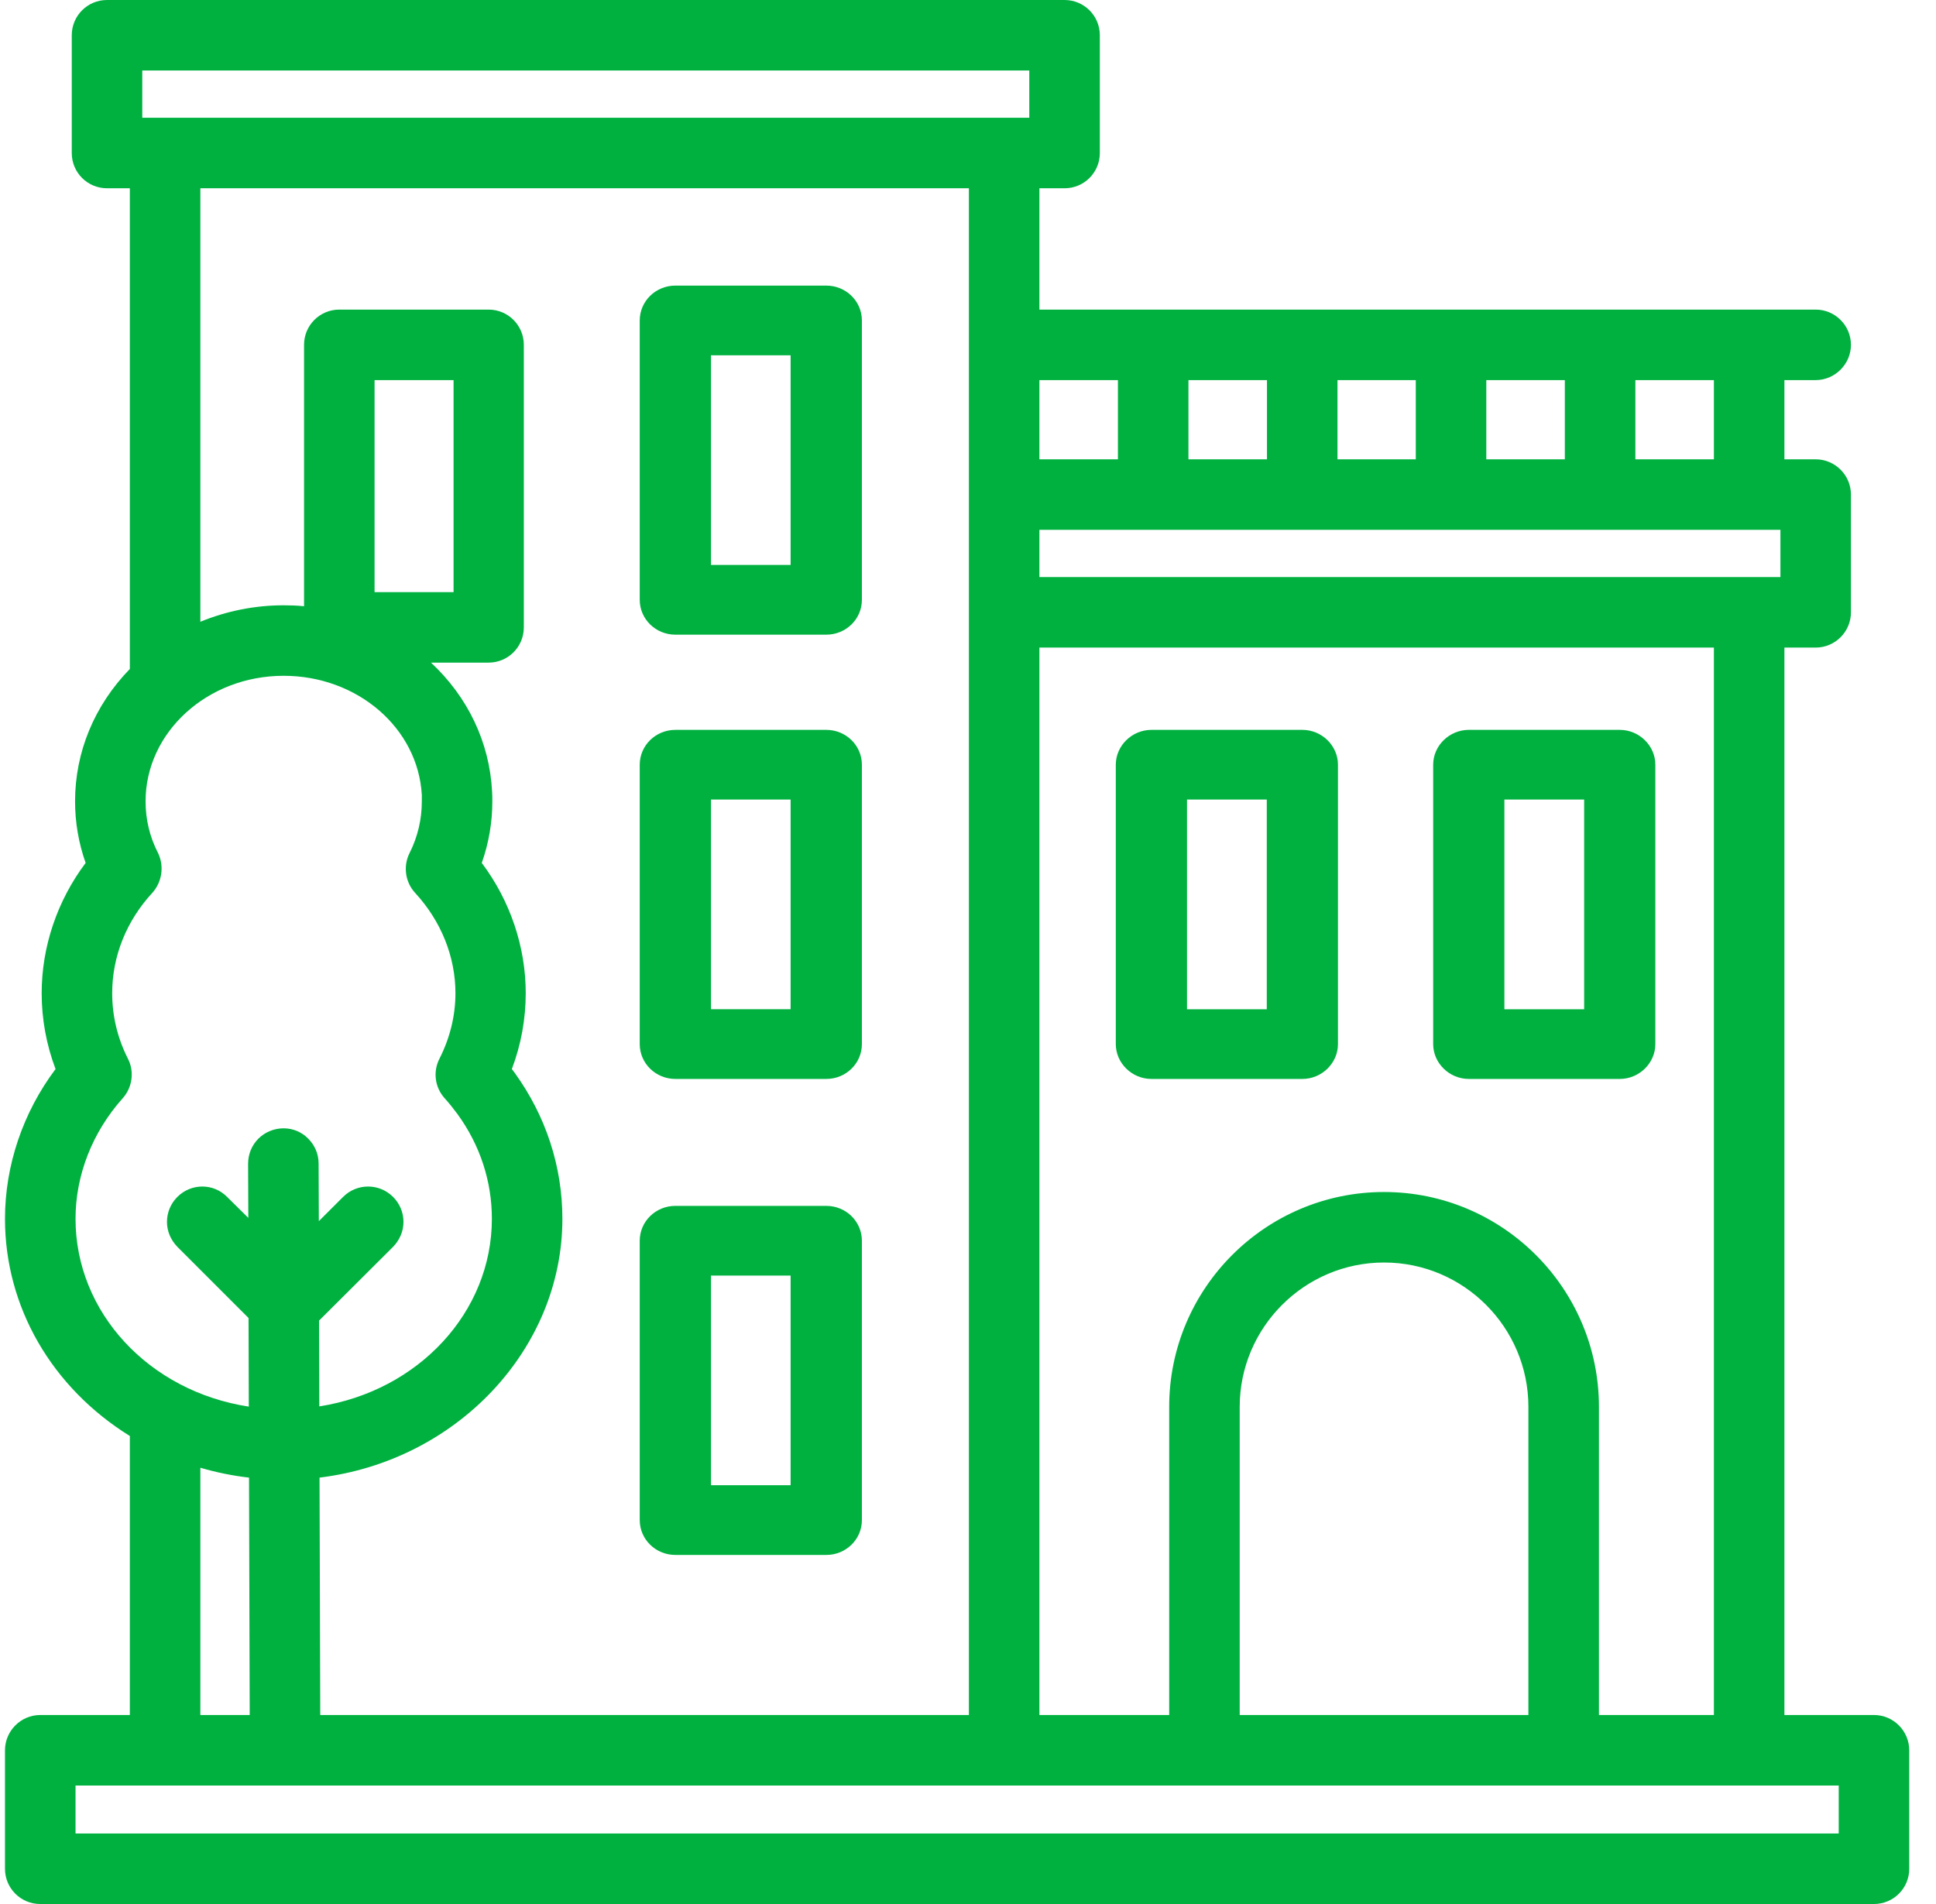 <?xml version="1.0" encoding="UTF-8"?>
<svg width="61px" height="60px" viewBox="0 0 61 60" version="1.1" xmlns="http://www.w3.org/2000/svg" xmlns:xlink="http://www.w3.org/1999/xlink">
    <!-- Generator: Sketch 55.1 (78136) - https://sketchapp.com -->
    <title>Ipswich</title>
    <desc>Created with Sketch.</desc>
    <g id="Desktop-Design" stroke="none" stroke-width="1" fill="none" fill-rule="evenodd">
        <g id="Desktop-–-Transport" transform="translate(-329, -1519)" fill="#00B140">
            <g id="Ipswich" transform="translate(329, 1519)">
                <path d="M2.38,57.778 L57.935,57.778 L57.935,56.267 L2.38,56.267 L2.38,57.778 Z M7.868,54.044 L6.313,54.044 L6.313,46.252 C6.817,46.4 7.328,46.504 7.846,46.563 L7.868,54.044 Z M2.38,38.407 C2.38,37.03 2.913,35.674 3.868,34.607 C4.172,34.267 4.239,33.763 4.031,33.363 C3.698,32.704 3.535,32.007 3.535,31.296 C3.535,30.141 3.98,29.022 4.802,28.133 C5.105,27.793 5.18,27.296 4.98,26.881 C4.713,26.363 4.587,25.815 4.587,25.252 C4.587,23.074 6.535,21.296 8.935,21.296 C11.268,21.296 13.172,22.948 13.291,25.052 L13.291,25.252 C13.291,25.815 13.165,26.363 12.905,26.881 C12.698,27.289 12.765,27.793 13.076,28.133 C13.898,29.022 14.35,30.148 14.35,31.296 C14.35,32.007 14.18,32.704 13.846,33.363 C13.639,33.77 13.698,34.259 14.009,34.607 C14.157,34.77 14.291,34.941 14.417,35.111 C15.128,36.089 15.498,37.23 15.498,38.407 C15.498,41.348 13.187,43.83 10.061,44.319 L10.054,41.615 L12.387,39.289 C12.594,39.074 12.713,38.8 12.713,38.504 C12.713,38.207 12.594,37.926 12.387,37.719 C11.95,37.281 11.246,37.281 10.809,37.719 L10.046,38.481 L10.039,36.667 C10.039,36.363 9.92,36.089 9.705,35.874 C9.498,35.667 9.224,35.556 8.935,35.556 C8.639,35.556 8.35,35.674 8.142,35.881 C7.928,36.096 7.817,36.378 7.817,36.674 L7.824,38.378 L7.157,37.719 C6.728,37.281 6.024,37.281 5.587,37.719 C5.38,37.926 5.261,38.207 5.261,38.504 C5.261,38.8 5.38,39.074 5.587,39.289 L7.831,41.533 L7.839,44.326 C4.698,43.844 2.38,41.363 2.38,38.407 L2.38,38.407 Z M11.802,18.659 L14.291,18.659 L14.291,11.978 L11.802,11.978 L11.802,18.659 Z M16.217,33.807 C16.187,33.77 16.157,33.726 16.128,33.689 C16.417,32.919 16.565,32.119 16.565,31.296 C16.565,29.837 16.076,28.385 15.18,27.193 C15.402,26.563 15.513,25.911 15.513,25.252 C15.513,25.148 15.513,25.044 15.505,24.941 C15.424,23.385 14.735,21.956 13.58,20.881 L15.394,20.881 C16.009,20.881 16.505,20.385 16.505,19.77 L16.505,10.867 C16.505,10.252 16.009,9.756 15.394,9.756 L10.691,9.756 C10.076,9.756 9.58,10.252 9.58,10.867 L9.58,19.104 C9.357,19.081 9.142,19.074 8.935,19.074 C8.039,19.074 7.142,19.252 6.313,19.593 L6.313,5.933 L30.528,5.933 L30.528,54.044 L10.091,54.044 L10.068,46.563 C14.387,46.037 17.72,42.519 17.72,38.407 C17.72,36.763 17.202,35.17 16.217,33.807 L16.217,33.807 Z M4.483,3.711 L32.431,3.711 L32.431,2.222 L4.483,2.222 L4.483,3.711 Z M48.157,44.333 L48.157,54.044 L39.061,54.044 L39.061,44.333 C39.061,41.83 41.105,39.785 43.609,39.785 C46.12,39.785 48.157,41.83 48.157,44.333 L48.157,44.333 Z M32.75,20.407 L54.002,20.407 L54.002,54.044 L50.38,54.044 L50.38,44.333 C50.38,40.6 47.342,37.563 43.609,37.563 C39.876,37.563 36.839,40.6 36.839,44.333 L36.839,54.044 L32.75,54.044 L32.75,20.407 Z M32.75,18.185 L56.098,18.185 L56.098,16.696 L32.75,16.696 L32.75,18.185 Z M32.75,14.474 L35.224,14.474 L35.224,11.978 L32.75,11.978 L32.75,14.474 Z M37.446,14.474 L39.92,14.474 L39.92,11.978 L37.446,11.978 L37.446,14.474 Z M42.142,14.474 L44.609,14.474 L44.609,11.978 L42.142,11.978 L42.142,14.474 Z M46.831,14.474 L49.305,14.474 L49.305,11.978 L46.831,11.978 L46.831,14.474 Z M51.528,14.474 L54.002,14.474 L54.002,11.978 L51.528,11.978 L51.528,14.474 Z M59.046,54.044 L56.224,54.044 L56.224,20.407 L57.209,20.407 C57.817,20.407 58.32,19.911 58.32,19.296 L58.32,15.585 C58.32,14.97 57.817,14.474 57.209,14.474 L56.224,14.474 L56.224,11.978 L57.209,11.978 C57.817,11.978 58.32,11.474 58.32,10.867 C58.32,10.252 57.817,9.756 57.209,9.756 L32.75,9.756 L32.75,5.933 L33.542,5.933 C34.157,5.933 34.654,5.437 34.654,4.822 L34.654,1.111 C34.654,0.496 34.157,0 33.542,0 L3.372,0 C2.757,0 2.261,0.496 2.261,1.111 L2.261,4.822 C2.261,5.437 2.757,5.933 3.372,5.933 L4.091,5.933 L4.091,21.081 C2.972,22.23 2.365,23.704 2.365,25.252 C2.365,25.911 2.476,26.563 2.698,27.193 C1.802,28.385 1.313,29.837 1.313,31.296 C1.313,32.119 1.461,32.919 1.75,33.689 C0.72,35.059 0.157,36.733 0.157,38.407 C0.157,41.178 1.624,43.719 4.091,45.252 L4.091,54.044 L1.268,54.044 C0.654,54.044 0.157,54.548 0.157,55.156 L0.157,58.889 C0.157,59.504 0.654,60 1.268,60 L59.046,60 C59.661,60 60.157,59.504 60.157,58.889 L60.157,55.156 C60.157,54.548 59.661,54.044 59.046,54.044 L59.046,54.044 Z" id="Fill-1"></path>
                <path d="M47.401,31.804 L49.914,31.804 L49.914,25.196 L47.401,25.196 L47.401,31.804 Z M51.036,23 L46.279,23 C45.666,23 45.157,23.498 45.157,24.098 L45.157,32.902 C45.157,33.502 45.666,34 46.279,34 L51.036,34 C51.649,34 52.157,33.502 52.157,32.902 L52.157,24.098 C52.157,23.498 51.649,23 51.036,23 L51.036,23 Z" id="Fill-3"></path>
                <path d="M37.401,31.804 L39.914,31.804 L39.914,25.196 L37.401,25.196 L37.401,31.804 Z M41.036,23 L36.279,23 C35.666,23 35.157,23.498 35.157,24.098 L35.157,32.902 C35.157,33.502 35.666,34 36.279,34 L41.036,34 C41.649,34 42.157,33.502 42.157,32.902 L42.157,24.098 C42.157,23.498 41.649,23 41.036,23 L41.036,23 Z" id="Fill-4"></path>
                <path d="M22.403,46.803 L24.911,46.803 L24.911,40.197 L22.403,40.197 L22.403,46.803 Z M26.034,38 L21.28,38 C20.659,38 20.157,38.491 20.157,39.099 L20.157,47.901 C20.157,48.509 20.659,49 21.28,49 L26.034,49 C26.656,49 27.157,48.509 27.157,47.901 L27.157,39.099 C27.157,38.491 26.656,38 26.034,38 L26.034,38 Z" id="Fill-5"></path>
                <path d="M22.403,31.803 L24.911,31.803 L24.911,25.196 L22.403,25.196 L22.403,31.803 Z M26.034,23 L21.28,23 C20.659,23 20.157,23.491 20.157,24.099 L20.157,32.901 C20.157,33.509 20.659,34 21.28,34 L26.034,34 C26.656,34 27.157,33.509 27.157,32.901 L27.157,24.099 C27.157,23.491 26.656,23 26.034,23 L26.034,23 Z" id="Fill-6"></path>
                <path d="M22.403,17.803 L24.911,17.803 L24.911,11.197 L22.403,11.197 L22.403,17.803 Z M26.034,9 L21.28,9 C20.659,9 20.157,9.491 20.157,10.099 L20.157,18.901 C20.157,19.509 20.659,20 21.28,20 L26.034,20 C26.656,20 27.157,19.509 27.157,18.901 L27.157,10.099 C27.157,9.491 26.656,9 26.034,9 L26.034,9 Z" id="Fill-7"></path>
            </g>
        </g>
    </g>
</svg>